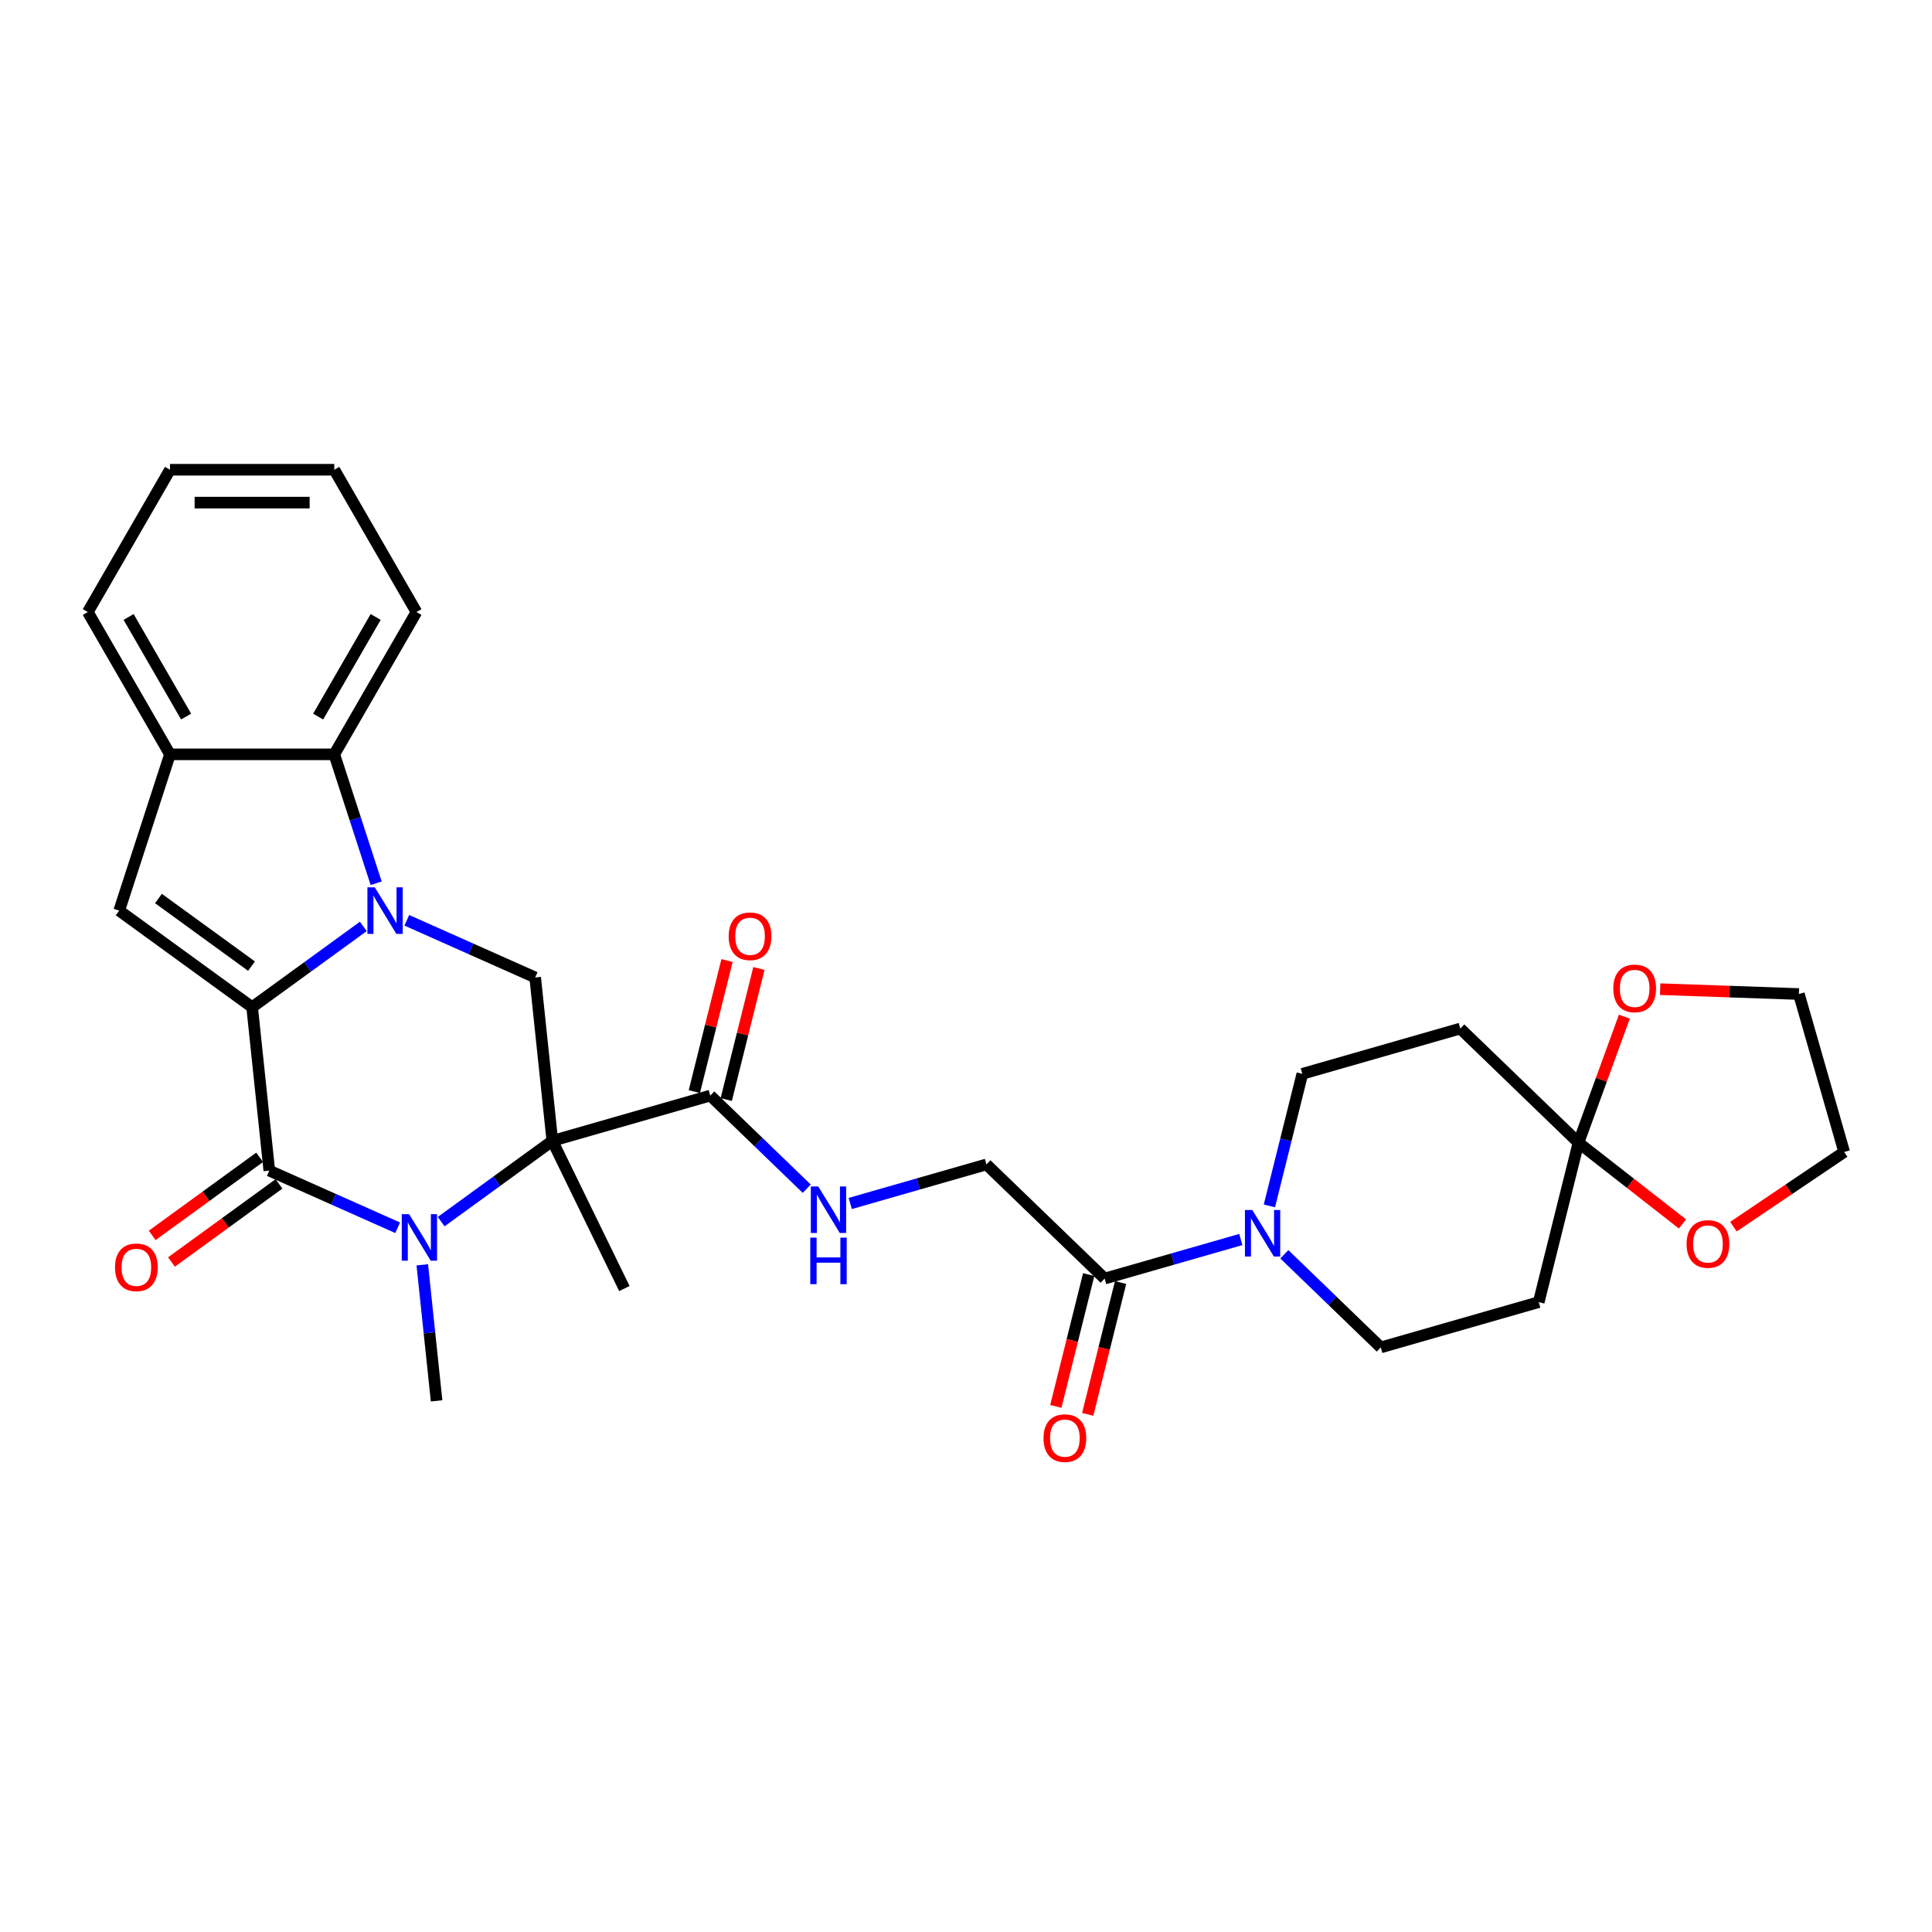 <?xml version='1.0' encoding='iso-8859-1'?>
<svg version='1.1' baseProfile='full'
              xmlns='http://www.w3.org/2000/svg'
                      xmlns:rdkit='http://www.rdkit.org/xml'
                      xmlns:xlink='http://www.w3.org/1999/xlink'
                  xml:space='preserve'
width='1000px' height='1000px' viewBox='0 0 1000 1000'>
<!-- END OF HEADER -->
<rect style='opacity:1.0;fill:#FFFFFF;stroke:none' width='1000' height='1000' x='0' y='0'> </rect>
<path class='bond-0' d='M 130.503,521.325 L 159.275,500.421' style='fill:none;fill-rule:evenodd;stroke:#000000;stroke-width:6px;stroke-linecap:butt;stroke-linejoin:miter;stroke-opacity:1' />
<path class='bond-0' d='M 159.275,500.421 L 188.048,479.516' style='fill:none;fill-rule:evenodd;stroke:#0000FF;stroke-width:6px;stroke-linecap:butt;stroke-linejoin:miter;stroke-opacity:1' />
<path class='bond-3' d='M 130.503,521.325 L 139.393,605.907' style='fill:none;fill-rule:evenodd;stroke:#000000;stroke-width:6px;stroke-linecap:butt;stroke-linejoin:miter;stroke-opacity:1' />
<path class='bond-4' d='M 130.503,521.325 L 61.697,471.335' style='fill:none;fill-rule:evenodd;stroke:#000000;stroke-width:6px;stroke-linecap:butt;stroke-linejoin:miter;stroke-opacity:1' />
<path class='bond-4' d='M 130.18,500.065 L 82.016,465.072' style='fill:none;fill-rule:evenodd;stroke:#000000;stroke-width:6px;stroke-linecap:butt;stroke-linejoin:miter;stroke-opacity:1' />
<path class='bond-5' d='M 210.569,476.348 L 243.786,491.138' style='fill:none;fill-rule:evenodd;stroke:#0000FF;stroke-width:6px;stroke-linecap:butt;stroke-linejoin:miter;stroke-opacity:1' />
<path class='bond-5' d='M 243.786,491.138 L 277.004,505.927' style='fill:none;fill-rule:evenodd;stroke:#000000;stroke-width:6px;stroke-linecap:butt;stroke-linejoin:miter;stroke-opacity:1' />
<path class='bond-6' d='M 194.704,457.166 L 183.866,423.808' style='fill:none;fill-rule:evenodd;stroke:#0000FF;stroke-width:6px;stroke-linecap:butt;stroke-linejoin:miter;stroke-opacity:1' />
<path class='bond-6' d='M 183.866,423.808 L 173.027,390.449' style='fill:none;fill-rule:evenodd;stroke:#000000;stroke-width:6px;stroke-linecap:butt;stroke-linejoin:miter;stroke-opacity:1' />
<path class='bond-1' d='M 285.894,590.509 L 257.121,611.414' style='fill:none;fill-rule:evenodd;stroke:#000000;stroke-width:6px;stroke-linecap:butt;stroke-linejoin:miter;stroke-opacity:1' />
<path class='bond-1' d='M 257.121,611.414 L 228.348,632.318' style='fill:none;fill-rule:evenodd;stroke:#0000FF;stroke-width:6px;stroke-linecap:butt;stroke-linejoin:miter;stroke-opacity:1' />
<path class='bond-7' d='M 285.894,590.509 L 367.647,567.067' style='fill:none;fill-rule:evenodd;stroke:#000000;stroke-width:6px;stroke-linecap:butt;stroke-linejoin:miter;stroke-opacity:1' />
<path class='bond-23' d='M 285.894,590.509 L 323.176,666.95' style='fill:none;fill-rule:evenodd;stroke:#000000;stroke-width:6px;stroke-linecap:butt;stroke-linejoin:miter;stroke-opacity:1' />
<path class='bond-32' d='M 285.894,590.509 L 277.004,505.927' style='fill:none;fill-rule:evenodd;stroke:#000000;stroke-width:6px;stroke-linecap:butt;stroke-linejoin:miter;stroke-opacity:1' />
<path class='bond-2' d='M 205.828,635.486 L 172.61,620.697' style='fill:none;fill-rule:evenodd;stroke:#0000FF;stroke-width:6px;stroke-linecap:butt;stroke-linejoin:miter;stroke-opacity:1' />
<path class='bond-2' d='M 172.61,620.697 L 139.393,605.907' style='fill:none;fill-rule:evenodd;stroke:#000000;stroke-width:6px;stroke-linecap:butt;stroke-linejoin:miter;stroke-opacity:1' />
<path class='bond-24' d='M 218.577,654.669 L 222.278,689.875' style='fill:none;fill-rule:evenodd;stroke:#0000FF;stroke-width:6px;stroke-linecap:butt;stroke-linejoin:miter;stroke-opacity:1' />
<path class='bond-24' d='M 222.278,689.875 L 225.978,725.082' style='fill:none;fill-rule:evenodd;stroke:#000000;stroke-width:6px;stroke-linecap:butt;stroke-linejoin:miter;stroke-opacity:1' />
<path class='bond-15' d='M 134.394,599.027 L 106.582,619.233' style='fill:none;fill-rule:evenodd;stroke:#000000;stroke-width:6px;stroke-linecap:butt;stroke-linejoin:miter;stroke-opacity:1' />
<path class='bond-15' d='M 106.582,619.233 L 78.771,639.439' style='fill:none;fill-rule:evenodd;stroke:#FF0000;stroke-width:6px;stroke-linecap:butt;stroke-linejoin:miter;stroke-opacity:1' />
<path class='bond-15' d='M 144.392,612.788 L 116.58,632.994' style='fill:none;fill-rule:evenodd;stroke:#000000;stroke-width:6px;stroke-linecap:butt;stroke-linejoin:miter;stroke-opacity:1' />
<path class='bond-15' d='M 116.58,632.994 L 88.769,653.2' style='fill:none;fill-rule:evenodd;stroke:#FF0000;stroke-width:6px;stroke-linecap:butt;stroke-linejoin:miter;stroke-opacity:1' />
<path class='bond-10' d='M 61.697,471.335 L 87.979,390.449' style='fill:none;fill-rule:evenodd;stroke:#000000;stroke-width:6px;stroke-linecap:butt;stroke-linejoin:miter;stroke-opacity:1' />
<path class='bond-25' d='M 173.027,390.449 L 215.551,316.795' style='fill:none;fill-rule:evenodd;stroke:#000000;stroke-width:6px;stroke-linecap:butt;stroke-linejoin:miter;stroke-opacity:1' />
<path class='bond-25' d='M 164.675,370.896 L 194.442,319.339' style='fill:none;fill-rule:evenodd;stroke:#000000;stroke-width:6px;stroke-linecap:butt;stroke-linejoin:miter;stroke-opacity:1' />
<path class='bond-31' d='M 173.027,390.449 L 87.979,390.449' style='fill:none;fill-rule:evenodd;stroke:#000000;stroke-width:6px;stroke-linecap:butt;stroke-linejoin:miter;stroke-opacity:1' />
<path class='bond-12' d='M 367.647,567.067 L 392.606,591.17' style='fill:none;fill-rule:evenodd;stroke:#000000;stroke-width:6px;stroke-linecap:butt;stroke-linejoin:miter;stroke-opacity:1' />
<path class='bond-12' d='M 392.606,591.17 L 417.565,615.272' style='fill:none;fill-rule:evenodd;stroke:#0000FF;stroke-width:6px;stroke-linecap:butt;stroke-linejoin:miter;stroke-opacity:1' />
<path class='bond-21' d='M 375.899,569.125 L 384.357,535.203' style='fill:none;fill-rule:evenodd;stroke:#000000;stroke-width:6px;stroke-linecap:butt;stroke-linejoin:miter;stroke-opacity:1' />
<path class='bond-21' d='M 384.357,535.203 L 392.814,501.282' style='fill:none;fill-rule:evenodd;stroke:#FF0000;stroke-width:6px;stroke-linecap:butt;stroke-linejoin:miter;stroke-opacity:1' />
<path class='bond-21' d='M 359.395,565.01 L 367.852,531.088' style='fill:none;fill-rule:evenodd;stroke:#000000;stroke-width:6px;stroke-linecap:butt;stroke-linejoin:miter;stroke-opacity:1' />
<path class='bond-21' d='M 367.852,531.088 L 376.31,497.167' style='fill:none;fill-rule:evenodd;stroke:#FF0000;stroke-width:6px;stroke-linecap:butt;stroke-linejoin:miter;stroke-opacity:1' />
<path class='bond-8' d='M 642.251,641.57 L 607.004,651.677' style='fill:none;fill-rule:evenodd;stroke:#0000FF;stroke-width:6px;stroke-linecap:butt;stroke-linejoin:miter;stroke-opacity:1' />
<path class='bond-8' d='M 607.004,651.677 L 571.758,661.783' style='fill:none;fill-rule:evenodd;stroke:#000000;stroke-width:6px;stroke-linecap:butt;stroke-linejoin:miter;stroke-opacity:1' />
<path class='bond-16' d='M 664.772,649.215 L 689.731,673.318' style='fill:none;fill-rule:evenodd;stroke:#0000FF;stroke-width:6px;stroke-linecap:butt;stroke-linejoin:miter;stroke-opacity:1' />
<path class='bond-16' d='M 689.731,673.318 L 714.69,697.42' style='fill:none;fill-rule:evenodd;stroke:#000000;stroke-width:6px;stroke-linecap:butt;stroke-linejoin:miter;stroke-opacity:1' />
<path class='bond-17' d='M 657.044,624.172 L 665.565,589.996' style='fill:none;fill-rule:evenodd;stroke:#0000FF;stroke-width:6px;stroke-linecap:butt;stroke-linejoin:miter;stroke-opacity:1' />
<path class='bond-17' d='M 665.565,589.996 L 674.086,555.819' style='fill:none;fill-rule:evenodd;stroke:#000000;stroke-width:6px;stroke-linecap:butt;stroke-linejoin:miter;stroke-opacity:1' />
<path class='bond-9' d='M 817.018,591.456 L 755.84,532.377' style='fill:none;fill-rule:evenodd;stroke:#000000;stroke-width:6px;stroke-linecap:butt;stroke-linejoin:miter;stroke-opacity:1' />
<path class='bond-18' d='M 817.018,591.456 L 828.891,558.836' style='fill:none;fill-rule:evenodd;stroke:#000000;stroke-width:6px;stroke-linecap:butt;stroke-linejoin:miter;stroke-opacity:1' />
<path class='bond-18' d='M 828.891,558.836 L 840.764,526.216' style='fill:none;fill-rule:evenodd;stroke:#FF0000;stroke-width:6px;stroke-linecap:butt;stroke-linejoin:miter;stroke-opacity:1' />
<path class='bond-19' d='M 817.018,591.456 L 843.937,612.487' style='fill:none;fill-rule:evenodd;stroke:#000000;stroke-width:6px;stroke-linecap:butt;stroke-linejoin:miter;stroke-opacity:1' />
<path class='bond-19' d='M 843.937,612.487 L 870.855,633.518' style='fill:none;fill-rule:evenodd;stroke:#FF0000;stroke-width:6px;stroke-linecap:butt;stroke-linejoin:miter;stroke-opacity:1' />
<path class='bond-34' d='M 817.018,591.456 L 796.443,673.978' style='fill:none;fill-rule:evenodd;stroke:#000000;stroke-width:6px;stroke-linecap:butt;stroke-linejoin:miter;stroke-opacity:1' />
<path class='bond-26' d='M 87.979,390.449 L 45.455,316.795' style='fill:none;fill-rule:evenodd;stroke:#000000;stroke-width:6px;stroke-linecap:butt;stroke-linejoin:miter;stroke-opacity:1' />
<path class='bond-26' d='M 96.331,370.896 L 66.564,319.339' style='fill:none;fill-rule:evenodd;stroke:#000000;stroke-width:6px;stroke-linecap:butt;stroke-linejoin:miter;stroke-opacity:1' />
<path class='bond-11' d='M 571.758,661.783 L 510.579,602.704' style='fill:none;fill-rule:evenodd;stroke:#000000;stroke-width:6px;stroke-linecap:butt;stroke-linejoin:miter;stroke-opacity:1' />
<path class='bond-22' d='M 563.506,659.726 L 555.001,693.834' style='fill:none;fill-rule:evenodd;stroke:#000000;stroke-width:6px;stroke-linecap:butt;stroke-linejoin:miter;stroke-opacity:1' />
<path class='bond-22' d='M 555.001,693.834 L 546.497,727.943' style='fill:none;fill-rule:evenodd;stroke:#FF0000;stroke-width:6px;stroke-linecap:butt;stroke-linejoin:miter;stroke-opacity:1' />
<path class='bond-22' d='M 580.01,663.841 L 571.506,697.949' style='fill:none;fill-rule:evenodd;stroke:#000000;stroke-width:6px;stroke-linecap:butt;stroke-linejoin:miter;stroke-opacity:1' />
<path class='bond-22' d='M 571.506,697.949 L 563.002,732.058' style='fill:none;fill-rule:evenodd;stroke:#FF0000;stroke-width:6px;stroke-linecap:butt;stroke-linejoin:miter;stroke-opacity:1' />
<path class='bond-20' d='M 440.086,622.918 L 475.333,612.811' style='fill:none;fill-rule:evenodd;stroke:#0000FF;stroke-width:6px;stroke-linecap:butt;stroke-linejoin:miter;stroke-opacity:1' />
<path class='bond-20' d='M 475.333,612.811 L 510.579,602.704' style='fill:none;fill-rule:evenodd;stroke:#000000;stroke-width:6px;stroke-linecap:butt;stroke-linejoin:miter;stroke-opacity:1' />
<path class='bond-13' d='M 796.443,673.978 L 714.69,697.42' style='fill:none;fill-rule:evenodd;stroke:#000000;stroke-width:6px;stroke-linecap:butt;stroke-linejoin:miter;stroke-opacity:1' />
<path class='bond-14' d='M 755.84,532.377 L 674.086,555.819' style='fill:none;fill-rule:evenodd;stroke:#000000;stroke-width:6px;stroke-linecap:butt;stroke-linejoin:miter;stroke-opacity:1' />
<path class='bond-28' d='M 859.289,511.997 L 895.196,513.251' style='fill:none;fill-rule:evenodd;stroke:#FF0000;stroke-width:6px;stroke-linecap:butt;stroke-linejoin:miter;stroke-opacity:1' />
<path class='bond-28' d='M 895.196,513.251 L 931.103,514.505' style='fill:none;fill-rule:evenodd;stroke:#000000;stroke-width:6px;stroke-linecap:butt;stroke-linejoin:miter;stroke-opacity:1' />
<path class='bond-27' d='M 897.22,634.925 L 925.883,615.592' style='fill:none;fill-rule:evenodd;stroke:#FF0000;stroke-width:6px;stroke-linecap:butt;stroke-linejoin:miter;stroke-opacity:1' />
<path class='bond-27' d='M 925.883,615.592 L 954.545,596.259' style='fill:none;fill-rule:evenodd;stroke:#000000;stroke-width:6px;stroke-linecap:butt;stroke-linejoin:miter;stroke-opacity:1' />
<path class='bond-29' d='M 215.551,316.795 L 173.027,243.142' style='fill:none;fill-rule:evenodd;stroke:#000000;stroke-width:6px;stroke-linecap:butt;stroke-linejoin:miter;stroke-opacity:1' />
<path class='bond-30' d='M 45.455,316.795 L 87.979,243.142' style='fill:none;fill-rule:evenodd;stroke:#000000;stroke-width:6px;stroke-linecap:butt;stroke-linejoin:miter;stroke-opacity:1' />
<path class='bond-35' d='M 954.545,596.259 L 931.103,514.505' style='fill:none;fill-rule:evenodd;stroke:#000000;stroke-width:6px;stroke-linecap:butt;stroke-linejoin:miter;stroke-opacity:1' />
<path class='bond-33' d='M 173.027,243.142 L 87.979,243.142' style='fill:none;fill-rule:evenodd;stroke:#000000;stroke-width:6px;stroke-linecap:butt;stroke-linejoin:miter;stroke-opacity:1' />
<path class='bond-33' d='M 160.27,260.151 L 100.736,260.151' style='fill:none;fill-rule:evenodd;stroke:#000000;stroke-width:6px;stroke-linecap:butt;stroke-linejoin:miter;stroke-opacity:1' />
<path  class='atom-1' d='M 193.984 459.292
L 201.877 472.049
Q 202.659 473.308, 203.918 475.587
Q 205.176 477.867, 205.245 478.003
L 205.245 459.292
L 208.442 459.292
L 208.442 483.378
L 205.142 483.378
L 196.672 469.43
Q 195.685 467.797, 194.631 465.926
Q 193.61 464.055, 193.304 463.477
L 193.304 483.378
L 190.174 483.378
L 190.174 459.292
L 193.984 459.292
' fill='#0000FF'/>
<path  class='atom-3' d='M 211.764 628.457
L 219.657 641.214
Q 220.439 642.473, 221.698 644.752
Q 222.956 647.031, 223.024 647.167
L 223.024 628.457
L 226.222 628.457
L 226.222 652.542
L 222.922 652.542
L 214.452 638.594
Q 213.465 636.962, 212.41 635.09
Q 211.39 633.219, 211.084 632.641
L 211.084 652.542
L 207.954 652.542
L 207.954 628.457
L 211.764 628.457
' fill='#0000FF'/>
<path  class='atom-9' d='M 648.187 626.298
L 656.08 639.055
Q 656.862 640.314, 658.121 642.593
Q 659.38 644.873, 659.448 645.009
L 659.448 626.298
L 662.645 626.298
L 662.645 650.384
L 659.346 650.384
L 650.875 636.436
Q 649.888 634.803, 648.834 632.932
Q 647.813 631.061, 647.507 630.483
L 647.507 650.384
L 644.377 650.384
L 644.377 626.298
L 648.187 626.298
' fill='#0000FF'/>
<path  class='atom-13' d='M 423.502 614.104
L 431.394 626.861
Q 432.177 628.12, 433.435 630.399
Q 434.694 632.678, 434.762 632.814
L 434.762 614.104
L 437.96 614.104
L 437.96 638.189
L 434.66 638.189
L 426.189 624.241
Q 425.203 622.608, 424.148 620.737
Q 423.127 618.866, 422.821 618.288
L 422.821 638.189
L 419.691 638.189
L 419.691 614.104
L 423.502 614.104
' fill='#0000FF'/>
<path  class='atom-13' d='M 419.402 640.598
L 422.668 640.598
L 422.668 650.838
L 434.983 650.838
L 434.983 640.598
L 438.249 640.598
L 438.249 664.683
L 434.983 664.683
L 434.983 653.559
L 422.668 653.559
L 422.668 664.683
L 419.402 664.683
L 419.402 640.598
' fill='#0000FF'/>
<path  class='atom-16' d='M 59.531 655.965
Q 59.531 650.182, 62.389 646.95
Q 65.246 643.719, 70.587 643.719
Q 75.928 643.719, 78.786 646.95
Q 81.644 650.182, 81.644 655.965
Q 81.644 661.817, 78.752 665.151
Q 75.86 668.451, 70.587 668.451
Q 65.28 668.451, 62.389 665.151
Q 59.531 661.851, 59.531 655.965
M 70.587 665.729
Q 74.261 665.729, 76.234 663.28
Q 78.242 660.796, 78.242 655.965
Q 78.242 651.237, 76.234 648.855
Q 74.261 646.44, 70.587 646.44
Q 66.913 646.44, 64.906 648.821
Q 62.933 651.203, 62.933 655.965
Q 62.933 660.83, 64.906 663.28
Q 66.913 665.729, 70.587 665.729
' fill='#FF0000'/>
<path  class='atom-19' d='M 835.05 511.605
Q 835.05 505.822, 837.908 502.59
Q 840.766 499.358, 846.107 499.358
Q 851.448 499.358, 854.305 502.59
Q 857.163 505.822, 857.163 511.605
Q 857.163 517.456, 854.271 520.79
Q 851.38 524.09, 846.107 524.09
Q 840.8 524.09, 837.908 520.79
Q 835.05 517.49, 835.05 511.605
M 846.107 521.368
Q 849.781 521.368, 851.754 518.919
Q 853.761 516.436, 853.761 511.605
Q 853.761 506.876, 851.754 504.495
Q 849.781 502.08, 846.107 502.08
Q 842.433 502.08, 840.425 504.461
Q 838.452 506.842, 838.452 511.605
Q 838.452 516.47, 840.425 518.919
Q 842.433 521.368, 846.107 521.368
' fill='#FF0000'/>
<path  class='atom-20' d='M 872.981 643.885
Q 872.981 638.102, 875.839 634.87
Q 878.696 631.638, 884.037 631.638
Q 889.378 631.638, 892.236 634.87
Q 895.094 638.102, 895.094 643.885
Q 895.094 649.736, 892.202 653.07
Q 889.31 656.37, 884.037 656.37
Q 878.73 656.37, 875.839 653.07
Q 872.981 649.77, 872.981 643.885
M 884.037 653.649
Q 887.711 653.649, 889.685 651.199
Q 891.692 648.716, 891.692 643.885
Q 891.692 639.156, 889.685 636.775
Q 887.711 634.36, 884.037 634.36
Q 880.363 634.36, 878.356 636.741
Q 876.383 639.122, 876.383 643.885
Q 876.383 648.75, 878.356 651.199
Q 880.363 653.649, 884.037 653.649
' fill='#FF0000'/>
<path  class='atom-22' d='M 377.166 484.613
Q 377.166 478.83, 380.023 475.598
Q 382.881 472.366, 388.222 472.366
Q 393.563 472.366, 396.421 475.598
Q 399.278 478.83, 399.278 484.613
Q 399.278 490.464, 396.387 493.798
Q 393.495 497.098, 388.222 497.098
Q 382.915 497.098, 380.023 493.798
Q 377.166 490.498, 377.166 484.613
M 388.222 494.377
Q 391.896 494.377, 393.869 491.927
Q 395.876 489.444, 395.876 484.613
Q 395.876 479.884, 393.869 477.503
Q 391.896 475.088, 388.222 475.088
Q 384.548 475.088, 382.541 477.469
Q 380.568 479.85, 380.568 484.613
Q 380.568 489.478, 382.541 491.927
Q 384.548 494.377, 388.222 494.377
' fill='#FF0000'/>
<path  class='atom-23' d='M 540.126 744.373
Q 540.126 738.59, 542.984 735.358
Q 545.842 732.126, 551.183 732.126
Q 556.524 732.126, 559.381 735.358
Q 562.239 738.59, 562.239 744.373
Q 562.239 750.225, 559.347 753.559
Q 556.456 756.858, 551.183 756.858
Q 545.876 756.858, 542.984 753.559
Q 540.126 750.259, 540.126 744.373
M 551.183 754.137
Q 554.857 754.137, 556.83 751.688
Q 558.837 749.204, 558.837 744.373
Q 558.837 739.645, 556.83 737.263
Q 554.857 734.848, 551.183 734.848
Q 547.509 734.848, 545.501 737.229
Q 543.528 739.611, 543.528 744.373
Q 543.528 749.238, 545.501 751.688
Q 547.509 754.137, 551.183 754.137
' fill='#FF0000'/>
</svg>

